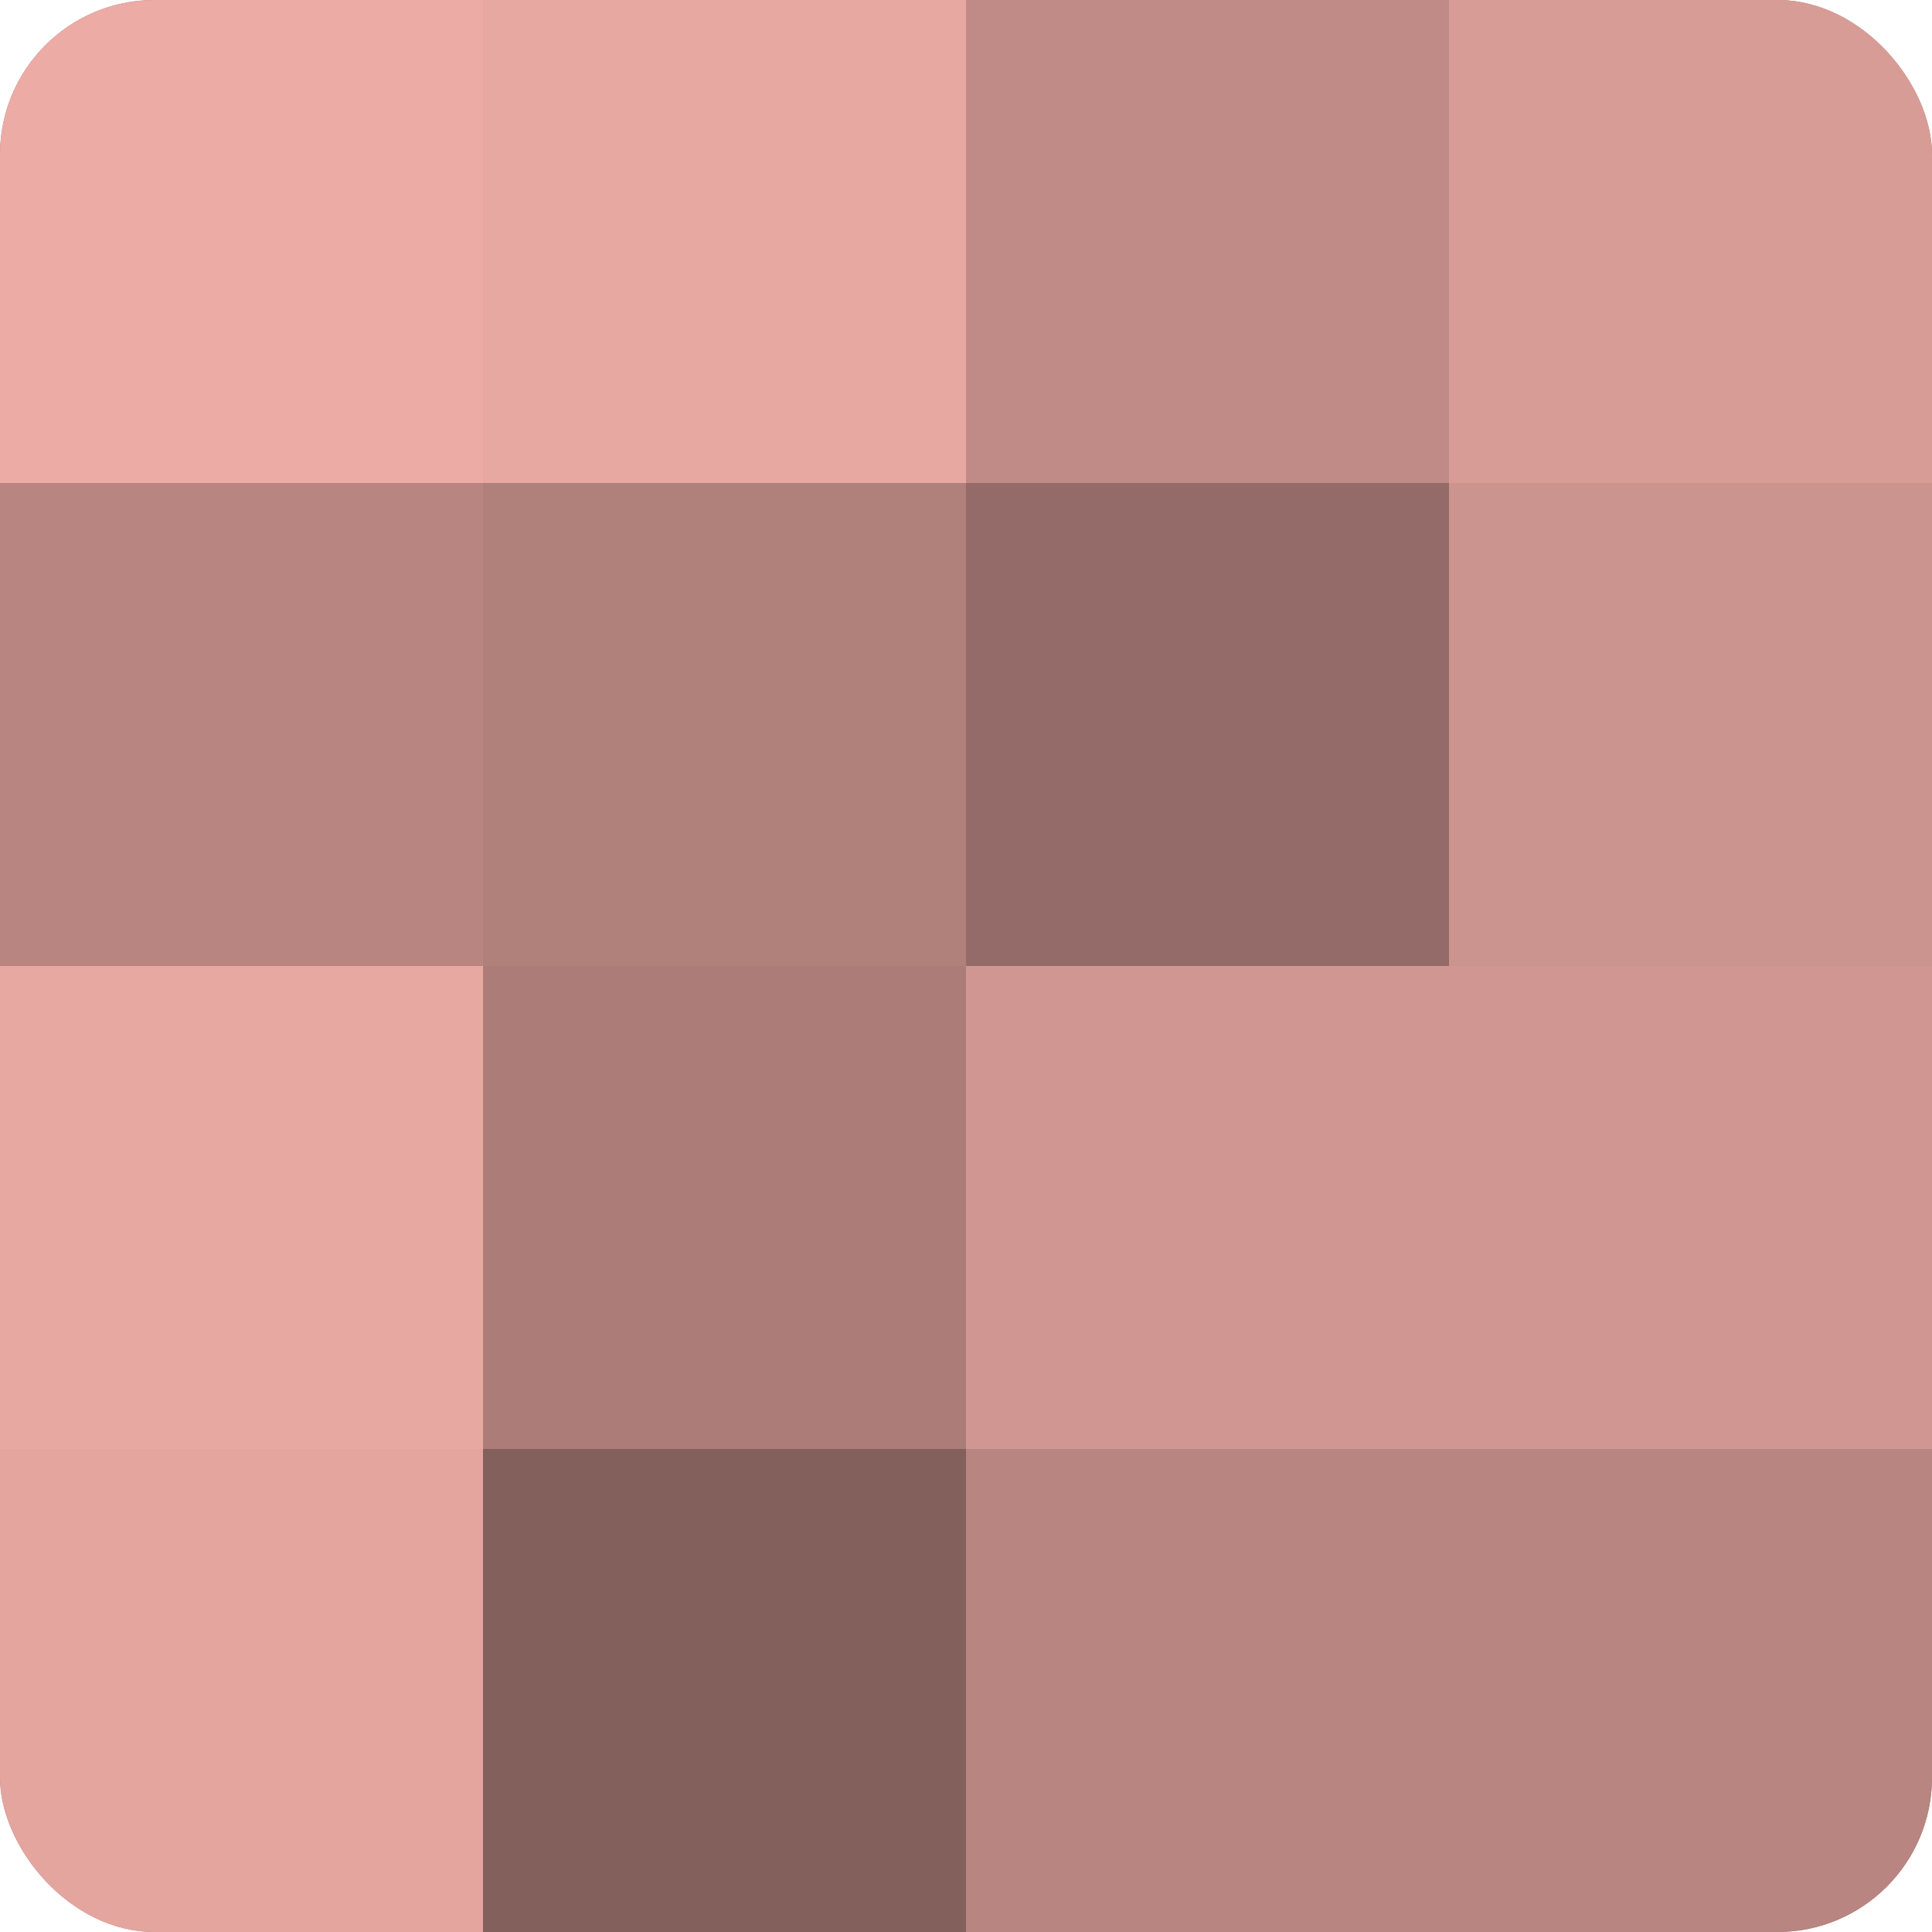 <?xml version="1.0" encoding="UTF-8"?>
<svg xmlns="http://www.w3.org/2000/svg" width="60" height="60" viewBox="0 0 100 100" preserveAspectRatio="xMidYMid meet"><defs><clipPath id="c" width="100" height="100"><rect width="100" height="100" rx="8" ry="8"/></clipPath></defs><g clip-path="url(#c)"><rect width="100" height="100" fill="#a07470"/><rect width="25" height="25" fill="#ecaba5"/><rect y="25" width="25" height="25" fill="#b88581"/><rect y="50" width="25" height="25" fill="#e8a8a2"/><rect y="75" width="25" height="25" fill="#e4a59f"/><rect x="25" width="25" height="25" fill="#e8a8a2"/><rect x="25" y="25" width="25" height="25" fill="#b0807b"/><rect x="25" y="50" width="25" height="25" fill="#ac7d78"/><rect x="25" y="75" width="25" height="25" fill="#84605d"/><rect x="50" width="25" height="25" fill="#c08b86"/><rect x="50" y="25" width="25" height="25" fill="#946b68"/><rect x="50" y="50" width="25" height="25" fill="#d09792"/><rect x="50" y="75" width="25" height="25" fill="#b88581"/><rect x="75" width="25" height="25" fill="#d89c97"/><rect x="75" y="25" width="25" height="25" fill="#cc948f"/><rect x="75" y="50" width="25" height="25" fill="#d09792"/><rect x="75" y="75" width="25" height="25" fill="#b88581"/></g></svg>
